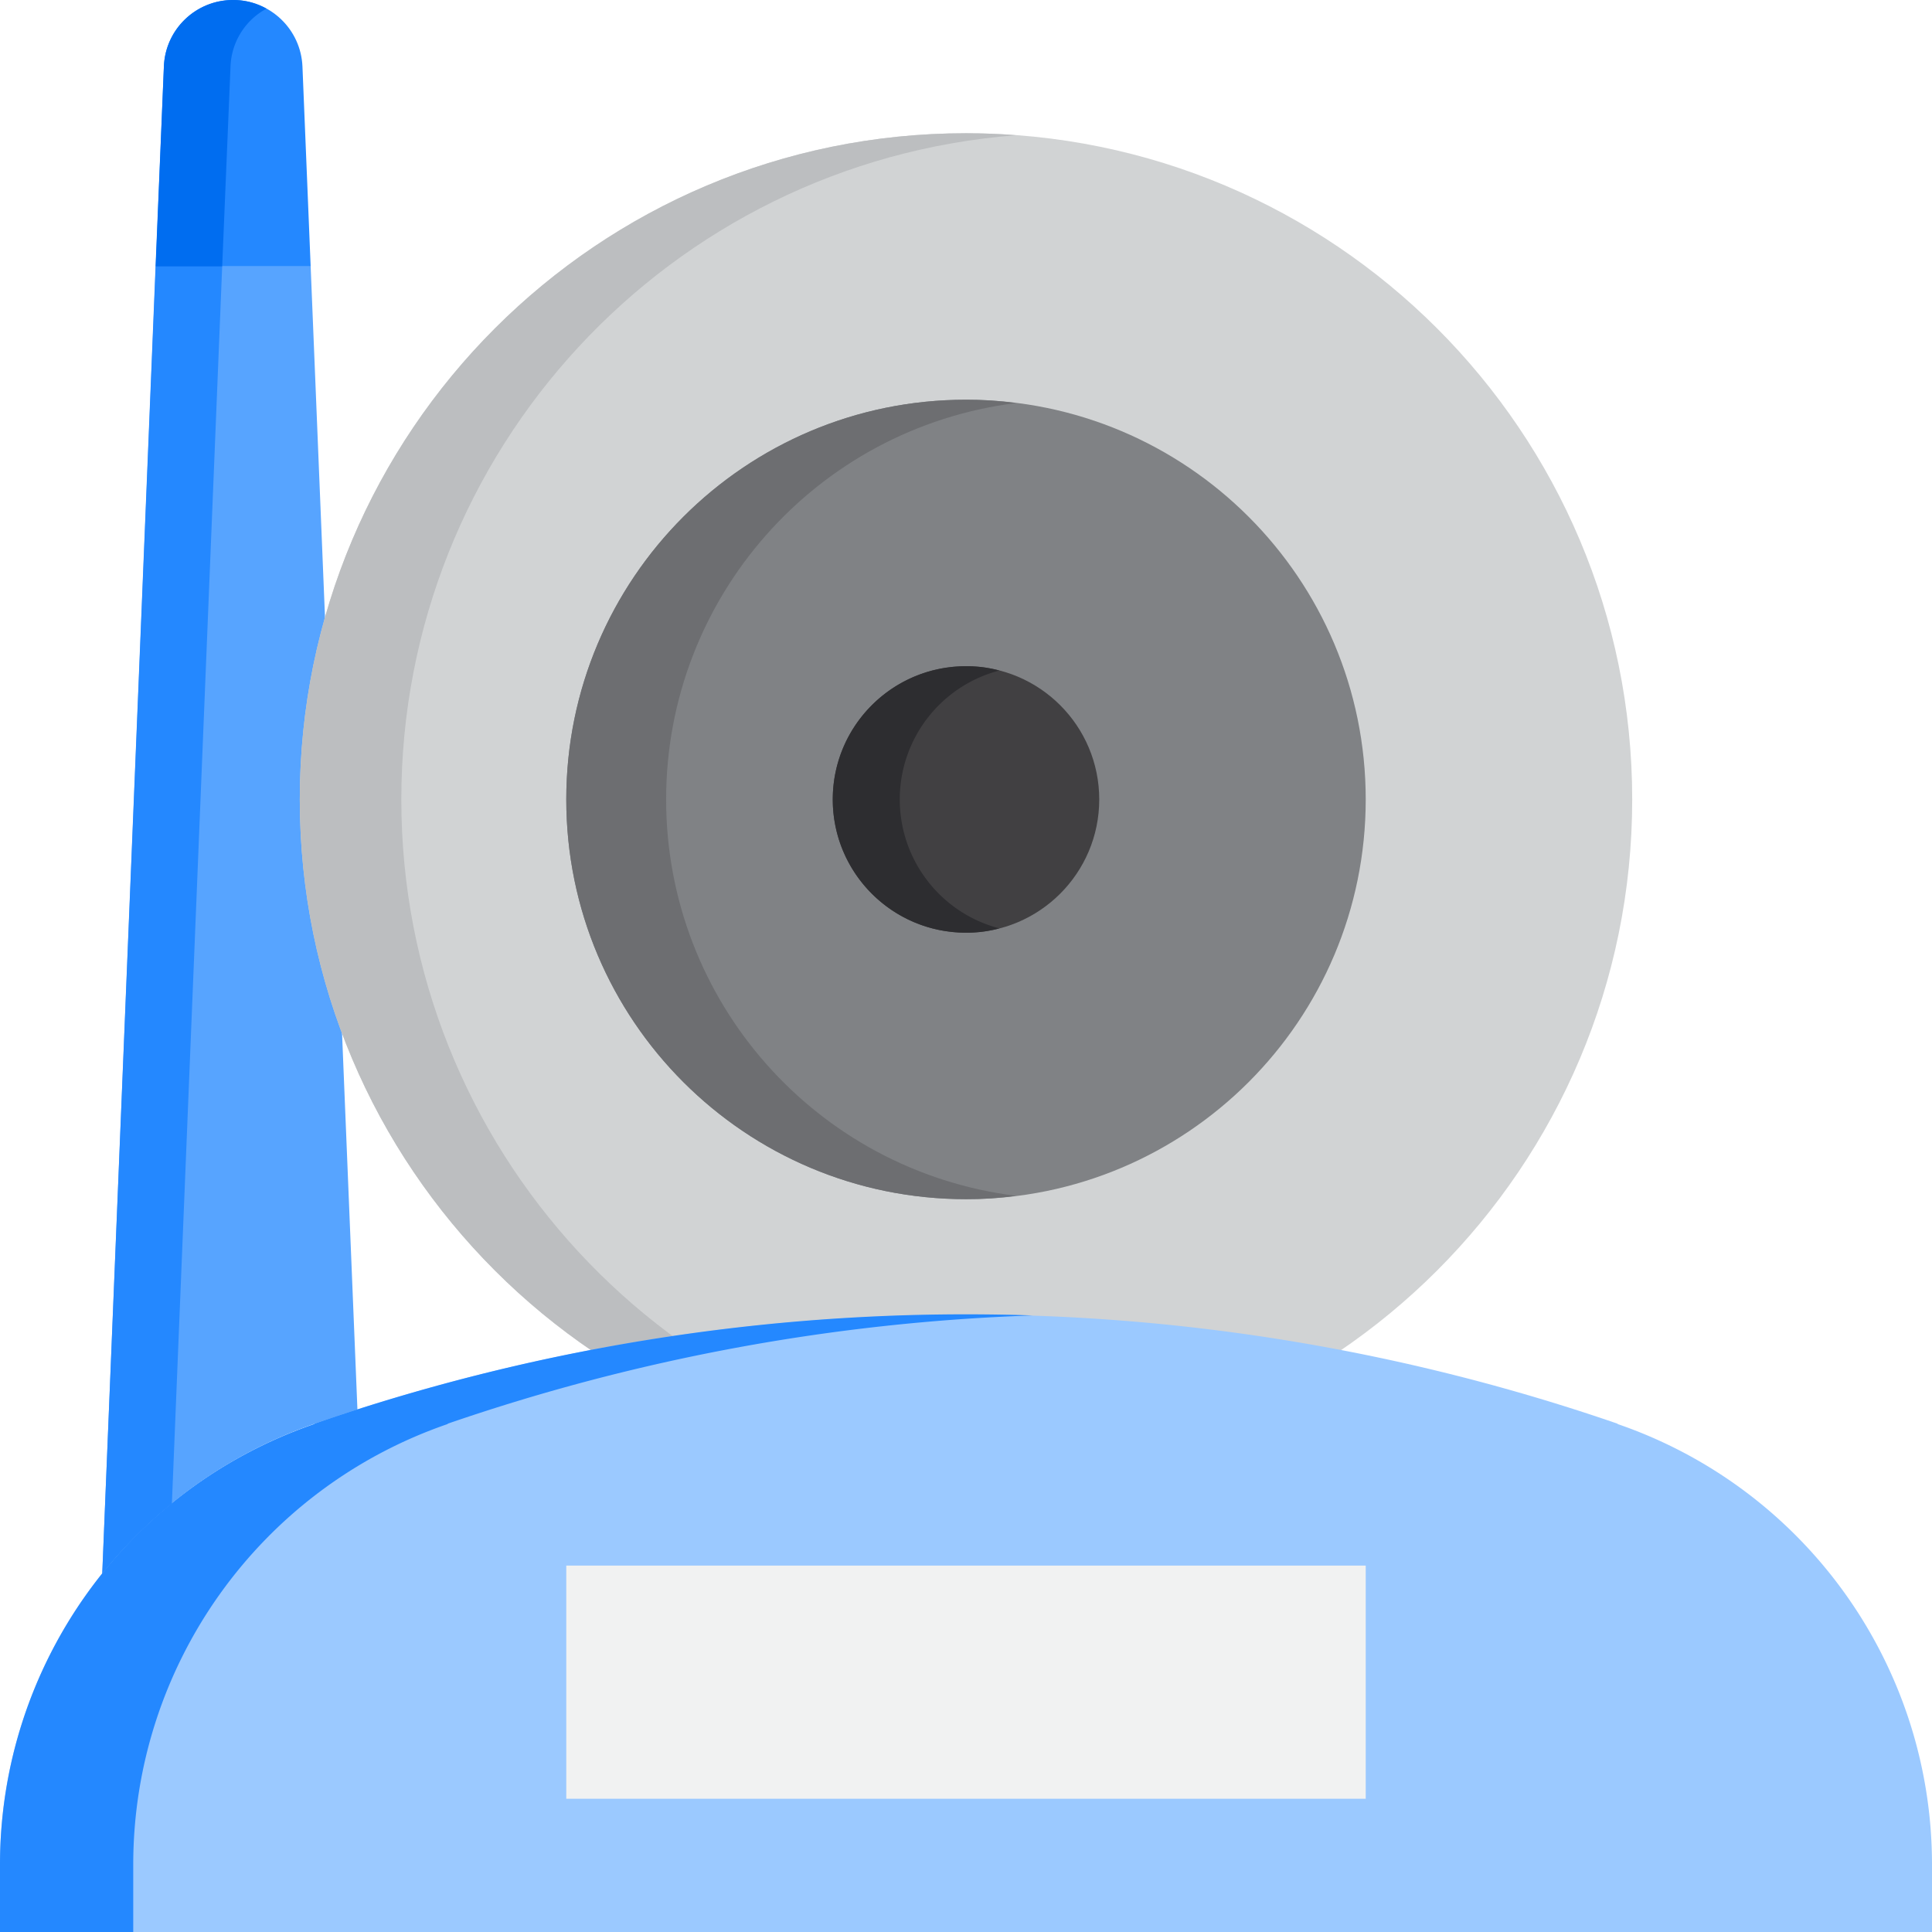 <svg height="464pt" viewBox="0 0 464 464" width="464pt" xmlns="http://www.w3.org/2000/svg"><path d="M78.063 148.473L74.609 64H37.4l-12.84 313.922.074-.05a111.76 111.76 0 0150.855-35.903h.04c3.257-1.13 6.542-2.114 9.816-3.16l.496-.32-3.695-90.4zm0 0" fill="#57a4ff"/><path d="M72.64 16C72.282 7.066 64.938.012 56 0c-8.953-.023-16.313 7.055-16.64 16l-1.962 48H74.61zm0 0" fill="#2488ff"/><path d="M392 192c0 88.367-71.633 160-160 160S72 280.367 72 192 143.633 32 232 32s160 71.633 160 160zm0 0" fill="#d1d3d4"/><path d="M244 351.52c-3.918.32-7.918.48-12 .48-88.367 0-160-71.633-160-160S143.633 32 232 32c4.082 0 8.082.16 12 .48C160.687 38.95 96.383 108.438 96.383 192S160.688 345.05 244 351.52zm0 0" fill="#bcbec0"/><path d="M328 192c0 53.02-42.98 96-96 96s-96-42.98-96-96 42.98-96 96-96 96 42.98 96 96zm0 0" fill="#808285"/><path d="M244 287.2c-3.977.55-7.984.82-12 .8-53.02 0-96-42.98-96-96s42.98-96 96-96c4.016-.016 8.023.25 12 .8-48.004 6.013-84.02 46.821-84.02 95.2s36.016 89.188 84.02 95.2zm0 0" fill="#6d6e71"/><path d="M264 192c0 17.672-14.328 32-32 32s-32-14.328-32-32 14.328-32 32-32 32 14.328 32 32zm0 0" fill="#414042"/><path d="M240 222.96a29.27 29.27 0 01-8 1.04c-17.672 0-32-14.328-32-32s14.328-32 32-32a29.27 29.27 0 018 1.04c-14.082 3.683-23.906 16.405-23.906 30.96 0 14.559 9.824 27.277 23.906 30.96zm0 0" fill="#2d2d30"/><path d="M464 447.84V464H0v-16.16C-.008 400.055 30.332 357.535 75.52 342v-.078a480.034 480.034 0 01312.96 0V342c45.188 15.535 75.528 58.055 75.52 105.84zm0 0" fill="#9bc9ff"/><path d="M248 315.922a481.866 481.866 0 00-140.48 26V342C62.332 357.535 31.992 400.055 32 447.84V464H0v-16.16C-.008 400.055 30.332 357.535 75.52 342v-.078a479.269 479.269 0 01172.48-26zm0 0" fill="#2488ff"/><path d="M136 376h192v56H136zm0 0" fill="#f1f2f2"/><path d="M53.36 64L41.28 361.121a109.504 109.504 0 00-16.64 16.719l-.082.082L37.359 64zm0 0" fill="#2488ff"/><path d="M64 2.082A16.446 16.446 0 0055.36 16l-2 48h-16l2-48C39.687 7.055 47.046-.023 56 0c2.8-.012 5.559.703 8 2.082zm0 0" fill="#006df0"/></svg>
